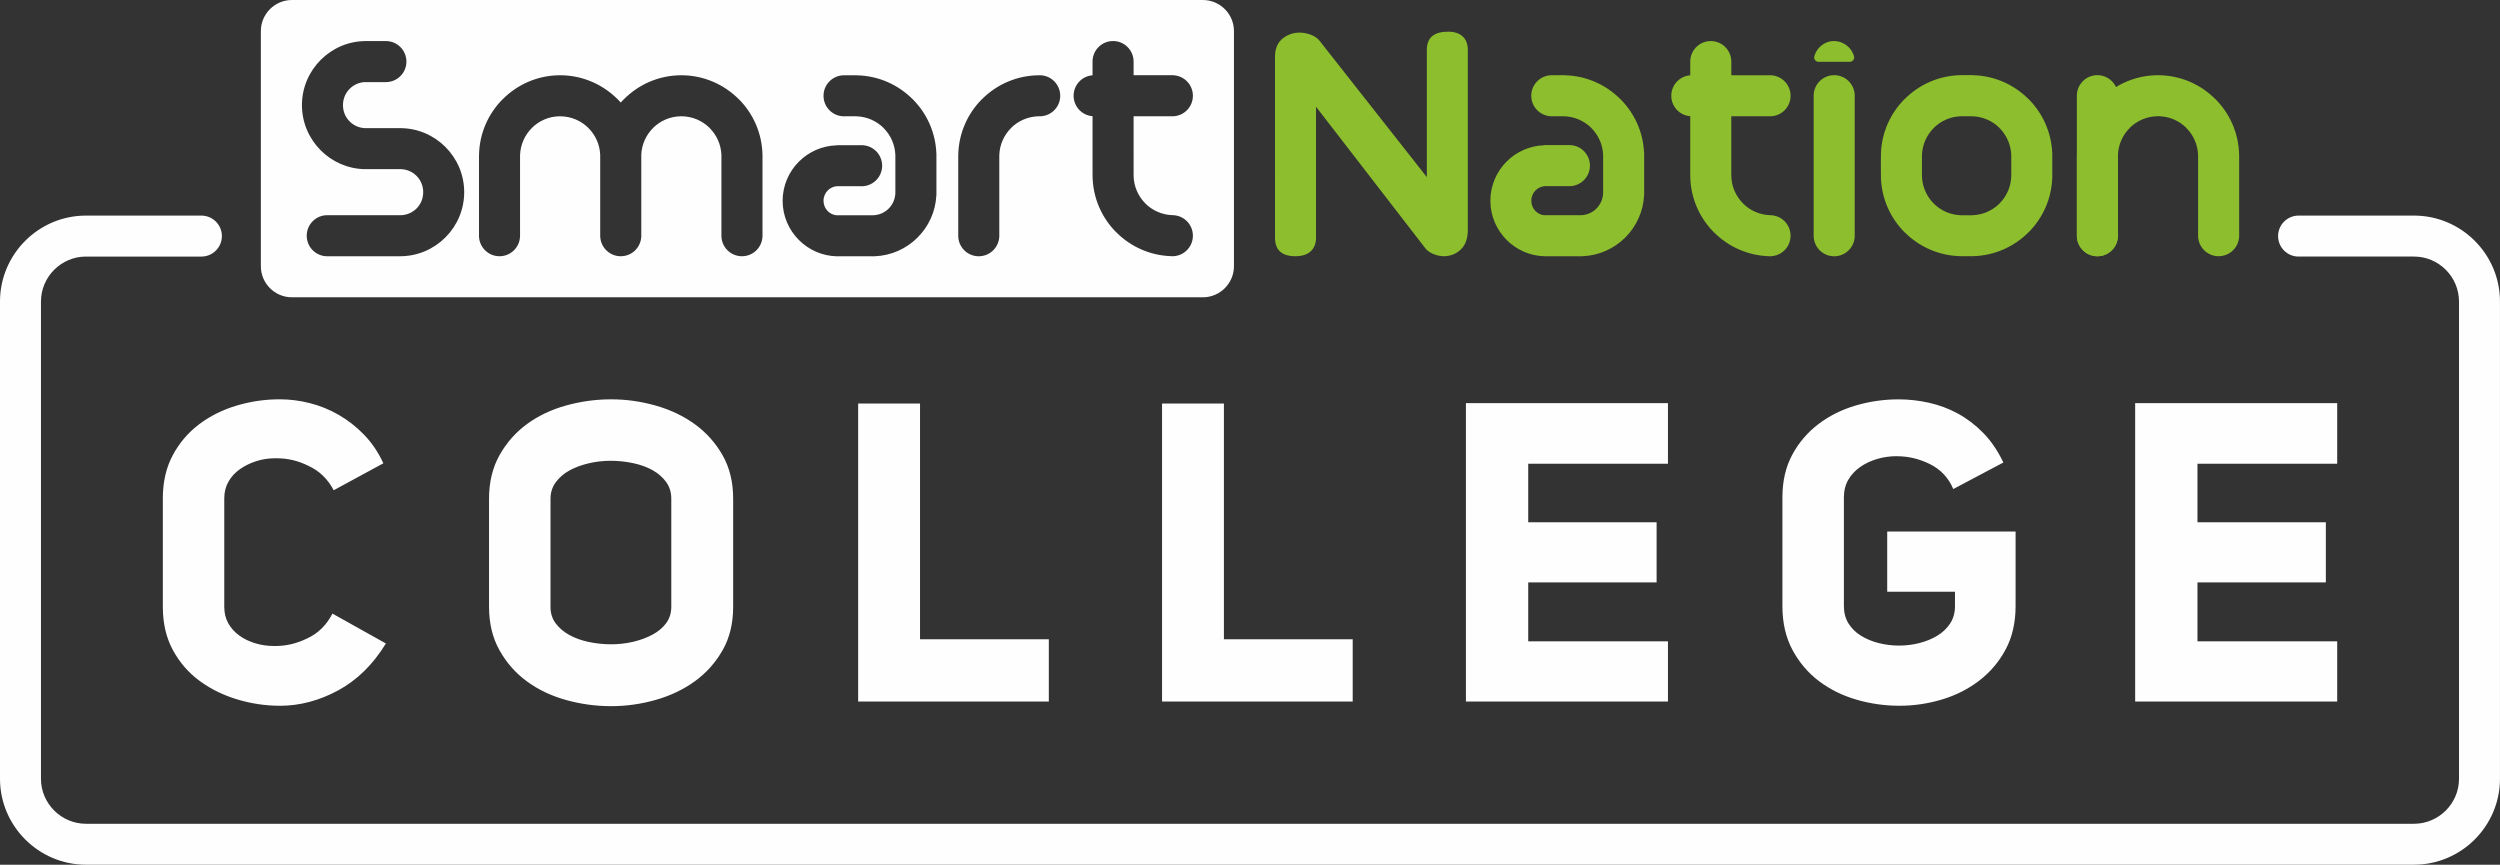 <svg xmlns="http://www.w3.org/2000/svg" xml:space="preserve" width="102.178" height="35.342" style="shape-rendering:geometricPrecision;text-rendering:geometricPrecision;image-rendering:optimizeQuality;fill-rule:evenodd;clip-rule:evenodd" viewBox="0 0 91410 31617"><rect x="0" y="0" width="91410" height="31617" fill="#333333" stroke="none"/><defs><style>.sn_college_svg__fil0{fill:#fefefe;fill-rule:nonzero}.sn_college_svg__fil2{fill-rule:nonzero;fill:#8dbe2d}</style></defs><g id="sn_college_svg__Layer_x0020_1"><path d="M10232 25805q-784.5 0-1554-231c-513-154-972-379-1378-677-405-298-731-672-977-1124-246-451-369-980-369-1585v-3971c0-595 120-1118 361-1570 241-451 562-828 962-1131s857-531 1370-685 1041-231 1585-231c359 0 723 46 1092 139 370 92 724 236 1062 431s649 439 931 731 515 639 700 1039l-1816 985c-215-410-523-708-923-892-370-185-754-277-1154-277h-62c-246 0-479 36-700 108-220 72-418 169-592 292s-313 274-416 454c-102 180-154 382-154 608v3971c0 226 49 426 146 600 98 174 231 323 400 446q253.5 184.5 585 285c221 67 449 100 685 100h62c390 0 775-92 1154-277 400-185 708-488 923-908l1955 1093c-472 770-1054 1341-1747 1716-693 374-1403 562-2132 562zm7649-7572c0-605 128-1136 385-1593 257-456 592-836 1008-1139s893-528 1431-677c539-149 1085-223 1639-223s1101 77 1639 231c539 154 1016 382 1431 685 416 303 751 680 1008 1131s385 980 385 1585v3955c0 605-128 1134-385 1585s-592 828-1008 1131-893 531-1431 685c-539 154-1085 231-1639 231s-1100-74-1639-223-1016-375-1431-677c-416-303-751-682-1008-1139-257-456-385-988-385-1593zm2247 3955c0 236 64 439 192 608s295 310 500 423 441 197 708 254c267 56 539 85 816 85s546-31 808-92c262-62 498-149 708-262s377-254 500-423 185-367 185-592v-3955c0-236-64-441-192-616-128-174-295-318-500-431s-441-197-708-254c-267-56-539-85-816-85s-546 31-808 93c-261 62-495 148-700 261s-372 257-500 431q-192 261-192 600v3955zm11250-7433h2262v8618h4709v2278h-6971zm11111 0h2262v8618h4709v2278h-6971zm13389 4340h4694v2200h-4694v2155h5109v2201h-7387V14740h7387v2216h-5109zm13482-2416c-246 0-485 33-716 100s-439 164-623 292c-185 128-331 285-439 470s-162 400-162 646v3971c0 246 56 459 169 639s264 328 454 446 405 208 646 269c241 62 490 93 746 93 257 0 505-31 747-93 241-62 459-151 654-269s351-267 469-446q177-270 177-639v-523h-2478v-2201h4694v2724c0 605-121 1134-362 1585s-562 831-962 1139-854 539-1362 692c-508 154-1029 231-1562 231-534 0-1057-74-1570-223s-969-374-1370-677c-400-303-723-682-969-1139q-369-684-369-1608v-3971c0-595 120-1116 361-1562s562-821 962-1123c400-303 854-528 1362-677s1029-223 1562-223c369 0 739 41 1108 123s721 213 1054 393 644 416 931 708 534 654 739 1085l-1831 970c-174-410-457-713-847-908s-795-292-1216-292zm10988 2416h4694v2200h-4694v2155h5109v2201h-7387V14740h7387v2216h-5109z" class="sn_college_svg__fil0"/><g id="sn_college_svg___2670914469824"><path d="M10673 0h33310c624 0 1135 511 1135 1135v8600c0 624-511 1135-1135 1135H10673c-625 0-1135-511-1135-1135V1135c0-624 511-1135 1135-1135m3958 4685c643 0 1228 262 1653 686l3 3c424 425 686 1010 686 1653s-262 1228-686 1653l-3 3c-425 424-1010 686-1653 686h-2637l-29 1c-415 0-750-336-750-751s336-751 750-751l29 1h2660c225-6 427-98 573-243l3-3c151-150 244-361 244-596 0-234-93-445-244-596l-3-3c-148-148-354-241-584-244v1h-1307c-626-12-1192-272-1607-686l-3-3c-424-425-686-1010-686-1653s262-1228 686-1653l3-3c425-424 1010-686 1653-686v1h685c14-1 28-1 43-1 415 0 750 336 750 751s-336 750-750 750h-751v-1c-225 6-427 98-572 244l-3 3c-150 150-244 361-244 596s93 445 244 596l3 3c146 146 348 238 574 243h1272v-1zm5854-434h-9c-404 2-768 166-1032 429l1 1c-256 256-418 607-430 995v2993h-2c-26 391-351 700-749 700-397 0-723-309-749-700h-1V5671h1c13-800 343-1523 870-2050h3c536-536 1274-868 2089-870h9c815 3 1553 335 2089 870h3c41 41 81 83 119 127 39-44 79-86 120-127h3c536-536 1274-868 2089-870h9c815 3 1553 335 2089 870h3c528 528 858 1254 870 2056v2992h-2c-26 391-351 700-749 700-397 0-723-309-749-700h-2V5677c-11-389-174-739-430-996l1-1c-264-263-629-427-1032-429h-9c-404 2-768 166-1032 429l1 1c-254 254-415 599-430 983v13h1v2992h-2c-26 391-351 700-749 700-397 0-723-309-749-700h-2V5722h-1l1-57c-15-384-176-730-430-983l1-1c-264-263-629-427-1032-429zm22435 5118v-2c390-28 697-352 697-749s-307-721-697-749v-1h-13c-14-1-27-1-41-1h-5c-384-15-730-176-984-428l2-1c-260-260-423-616-430-1011V4251h1471v-1c390-27 697-352 697-749s-307-721-697-749v-2h-1471v-532h-1c-17-399-346-718-750-718s-733 319-750 718v534c-388 29-693 353-693 748s305 719 693 748v2178c8 809 338 1540 870 2072h3c515 515 1216 841 1993 868 17 1 34 2 51 2h54zm-4911-6618h6c415 0 751 336 751 751s-336 750-751 750l-36-1c-396 8-752 170-1012 429l1 1c-256 256-418 607-430 995v2999h-2c-29 388-353 695-749 695s-720-306-748-695h-2V5654h1c18-793 347-1510 869-2032h3c538-538 1279-870 2098-870zm-7395 4056c-136 8-257 65-346 154l-2 2c-95 96-155 229-155 378 0 148 59 282 155 378l2 2c84 84 196 140 323 152v-3h1349c217-11 411-101 552-243l3-3c143-143 234-340 243-560V5677c-11-388-174-739-430-995l2-1c-256-255-607-417-996-429h-386v-2q-33 3-66 3c-415 0-751-336-751-750 0-415 336-751 751-751q33 0 66 3v-3h395v1c797 15 1517 344 2043 870h3c512 512 838 1209 868 1982h2v1545h-3c-30 595-286 1134-683 1532l-3 3c-406 405-958 662-1568 685v1h-48l-38 1v-1h-1251v1l-39-1h-15c-536-14-1022-238-1378-594l-3-2c-367-368-594-875-594-1432 0-558 227-1064 594-1433l3-2c356-355 842-580 1378-594v-5h953v1c396 20 711 348 711 749 0 402-315 729-711 750h-13l-26 1-26-1h-865z" style="fill:#fefefe"/><path d="M67641 2260h-1154c-86-4-153-75-153-161 0-12 1-24 4-35l1-5 1-3v-4c9-29 19-58 31-87 40-93 93-173 162-241 69-69 148-124 238-164s183-59 282-59c103 0 202 19 295 59s175 95 245 164c70 68 125 148 166 241 10 24 20 50 27 75l1 1c7 18 10 37 10 57 0 87-69 159-156 161zm175 6339v76h-2c-29 389-353 695-749 695s-720-306-748-695h-2V3443h2c29-389 353-695 748-695 396 0 720 306 749 695h2zm9623 0v76h-2c-29 389-353 695-749 695s-720-306-748-695h-2V3443h2c29-389 353-695 748-695 396 0 720 306 749 695h2zm-2399-2507v-491h-2c-30-773-356-1470-868-1982h-3c-526-526-1247-855-2043-870v-1h-435c-797 15-1517 344-2043 870h-3c-512 512-838 1209-868 1982-5 0-3 915 0 915 30 773 356 1470 868 1982h3c526 525 1247 855 2043 870h435c797-15 1517-344 2043-870h3c512-512 838-1209 868-1982h2v-425zm-2925-1841c389 11 740 173 996 428l-1 2c256 256 418 606 430 995v769c-12 388-174 738-430 995l1 1c-256 255-607 417-996 429h-416c-390-12-740-173-996-429l1-1c-256-256-418-607-430-995v-769c12-389 174-739 430-995l-1-2c256-255 607-417 996-428zm-7342 5118v-2c390-27 697-352 697-748 0-397-307-721-697-749v-1h-12c-14-1-27-1-41-1h-5c-384-15-730-176-983-428l1-1c-260-260-423-616-430-1011V4252h1471v-2c390-27 697-352 697-748 0-397-307-721-697-749v-2h-1470v-532h-1c-17-399-346-718-750-718s-733 319-750 718h-1v534c-388 29-693 353-693 748s305 719 693 748v2178c8 809 338 1540 870 2072h3c515 515 1216 841 1993 868 17 1 34 2 52 2zm-11104-960c0 152-21 288-62 406-45 127-113 233-203 316-86 79-181 138-284 178-104 39-214 59-331 59-52 0-107-5-164-16-52-10-108-26-166-46-56-20-117-45-176-82-64-39-125-89-175-156l-3990-5167v4792c0 219-69 389-208 508-130 112-312 167-547 167-496 0-744-225-744-676V2072c0-145 24-274 70-385 50-120 126-217 228-293 181-135 379-202 594-202 61 0 123 5 187 16 61 10 122 25 184 46 63 21 127 47 187 82 66 39 128 90 180 155l3922 4985V1822c0-443 259-664 778-664 225 0 400 56 524 167 131 117 196 283 196 497v6586z" class="sn_college_svg__fil2"/><path d="M78910 4249h-9c-404 3-768 166-1032 429l1 2c-256 256-418 606-430 995v2994h-1c-26 391-351 700-749 700-397 0-723-309-749-700h-2V5670h1c14-800 343-1523 870-2050h3c536-536 1274-868 2088-870h9c815 2 1553 334 2089 870h3c528 528 858 1254 870 2056v2992h-1c-26 391-351 700-749 700-397 0-723-309-749-700h-2V5675c-11-389-173-739-430-996l2-2c-264-263-629-427-1033-429zM56493 6806c-136 8-257 65-346 154l-2 2c-95 96-155 229-155 378 0 148 59 282 155 378l2 2c84 84 196 140 323 152v-3h1349c217-11 411-101 552-243l3-3c143-143 234-340 243-560V5676c-12-388-174-739-430-995l1-1c-256-255-607-417-996-429h-386v-3q-33 3-66 3c-415 0-751-336-751-750 0-415 336-751 751-751q33 0 66 3v-3h395v1c797 15 1517 344 2043 870h3c512 512 838 1209 868 1982h2v1545h-3c-31 595-286 1134-683 1532l-3 3c-406 405-958 662-1568 685v1h-1391c-536-14-1022-238-1378-594l-3-3c-367-368-594-875-594-1432 0-558 227-1064 594-1433l3-2c356-355 842-580 1378-594v-6h953v1c397 20 712 348 712 750s-315 729-712 750h-13l-26 1-26-1h-865z" class="sn_college_svg__fil2"/></g><path d="M3140 31617c-862 0-1649-355-2217-923S0 29340 0 28477V11022c0-863 354-1649 922-2217s1354-922 2217-922h4225c414 0 749 336 749 749s-336 749-749 749H3139c-450 0-862 186-1158 483-297 297-483 709-483 1159v17455c0 450 186 861 483 1158 298 298 710 484 1159 484h85129c449 0 861-186 1159-484 297-297 483-708 483-1158V11023c0-450-186-862-483-1159s-708-483-1158-483h-4225c-414 0-749-336-749-749 0-414 336-749 749-749h4225c863 0 1649 354 2217 922s922 1354 922 2217v17455c0 863-355 1649-923 2217-569 569-1356 923-2217 923z" class="sn_college_svg__fil0"/></g></svg>